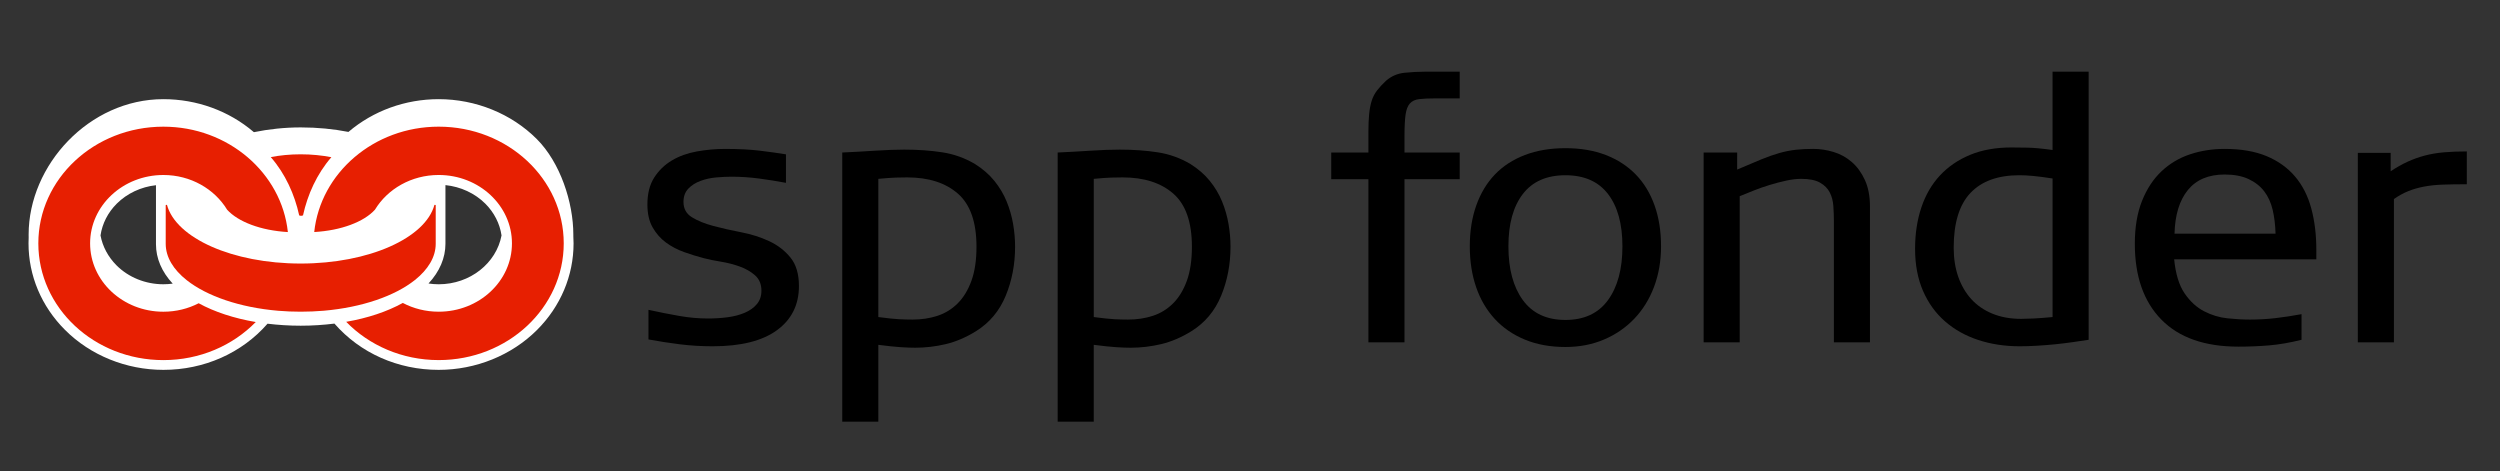<?xml version="1.0" encoding="utf-8"?>
<!-- Generator: Adobe Illustrator 16.0.0, SVG Export Plug-In . SVG Version: 6.00 Build 0)  -->
<!DOCTYPE svg PUBLIC "-//W3C//DTD SVG 1.1//EN" "http://www.w3.org/Graphics/SVG/1.1/DTD/svg11.dtd">
<svg version="1.1" id="Layer_1" xmlns="http://www.w3.org/2000/svg" xmlns:xlink="http://www.w3.org/1999/xlink" x="0px" y="0px"
	 width="589px" height="111px" viewBox="150.5 361 589 111" enable-background="new 150.5 361 589 111" xml:space="preserve">
<rect x="150.5" y="361" width="589" height="111" fill="#333333" stroke="none"/>
<path fill="#FFFFFF" d="M253.854,427.975c-0.813,0-1.619-0.068-2.396-0.184c2.61-2.807,3.989-6.025,3.989-9.355v-12.301v-1.521
	c3.57,0.365,6.93,1.912,9.394,4.371c2.091,2.092,3.408,4.697,3.822,7.48C267.438,422.996,261.264,427.975,253.854,427.975
	 M177.949,423.514c-1.983-1.994-3.276-4.426-3.768-7.047c0.412-2.785,1.733-5.391,3.822-7.48c2.43-2.426,5.729-3.967,9.244-4.35
	v0.064v13.846c0,3.309,1.361,6.498,3.943,9.277c-0.727,0.092-1.467,0.148-2.203,0.148
	C184.811,427.975,180.779,426.354,177.949,423.514 M285.577,416.654v-0.383c0-7.59-3.075-16.984-8.612-22.512
	c-5.964-5.973-14.391-9.396-23.111-9.396c-7.871,0-15.42,2.742-21.262,7.717c-3.513-0.688-7.304-1.063-11.246-1.063
	c-3.832,0-7.555,0.414-11.029,1.123c-0.012-0.01-0.027-0.027-0.045-0.039c-5.842-4.994-13.404-7.738-21.283-7.738
	c-17.475,0-31.743,15.52-31.743,31.908c0,0.227,0,0.447,0.008,0.664c-0.024,0.461-0.034,0.936-0.034,1.395
	c0,7.613,3.047,14.855,8.6,20.4c5.976,5.988,14.428,9.41,23.17,9.41c9.607,0,18.478-3.939,24.541-10.875
	c2.513,0.303,5.127,0.473,7.814,0.473c2.736,0,5.396-0.18,7.95-0.498c6.063,6.949,14.938,10.9,24.56,10.9
	c8.744,0,17.192-3.422,23.176-9.41c5.543-5.545,8.6-12.787,8.6-20.4C285.629,417.775,285.609,417.217,285.577,416.654"/>
<path fill="#E71F01" d="M188.988,434.441c-9.533,0-17.26-7.211-17.26-16.105c0-8.889,7.727-16.107,17.26-16.107
	c6.441,0,12.052,3.295,15.021,8.178c2.592,2.859,7.963,4.904,14.311,5.268c-1.471-13.906-14.051-24.83-29.332-24.83
	c-16.271,0-29.456,12.307-29.456,27.494c0,15.186,13.187,27.502,29.456,27.502c8.623,0,16.381-3.457,21.763-8.971
	c-5.121-0.873-9.704-2.379-13.446-4.424C194.84,433.719,192.007,434.441,188.988,434.441"/>
<path fill="#E71F01" d="M253.854,390.842c-15.274,0-27.852,10.924-29.321,24.826c6.341-0.357,11.722-2.404,14.306-5.266
	c2.961-4.881,8.576-8.176,15.016-8.176c9.533,0,17.261,7.217,17.261,16.104c0,8.896-7.728,16.107-17.261,16.107
	c-3.068,0-5.947-0.746-8.451-2.064c-3.715,2.053-8.271,3.568-13.34,4.447c5.39,5.537,13.162,9.016,21.793,9.016
	c16.271,0,29.459-12.32,29.459-27.508C283.313,403.15,270.125,390.842,253.854,390.842"/>
<path fill="#E71F01" d="M253.154,418.436v-9.113c-0.012-0.012-0.022-0.012-0.022-0.016c-0.052-0.027-0.103-0.053-0.153-0.053
	c-0.045,0-0.084,0.016-0.129,0.033c-2.133,7.793-15.422,13.805-31.504,13.805c-16.087,0-29.377-6.012-31.507-13.813
	c-0.032-0.012-0.069-0.025-0.11-0.025c-0.058,0-0.113,0.023-0.158,0.061c-0.014,0.008-0.023,0.008-0.029,0.02v9.104
	c0,3.152,1.818,6.1,4.955,8.574c4.736,3.744,12.486,6.432,21.525,7.203c1.729,0.145,3.512,0.221,5.324,0.221
	c1.868,0,3.694-0.086,5.469-0.232c9.009-0.791,16.721-3.482,21.434-7.229C251.354,424.498,253.154,421.564,253.154,418.436"/>
<path fill="#E71F01" d="M221.434,411.842c0.162,0,0.315-0.033,0.457-0.104c1.065-4.873,3.25-9.76,6.68-13.701
	c-2.229-0.432-4.668-0.682-7.225-0.682c-2.49,0-4.873,0.232-7.053,0.66c3.439,3.934,5.632,8.84,6.696,13.729
	C221.123,411.807,221.271,411.842,221.434,411.842"/>
<path d="M338.731,428.386c0,4.42-1.729,7.893-5.186,10.414c-3.458,2.522-8.502,3.783-15.133,3.783c-2.665,0-5.243-0.157-7.736-0.467
	c-2.494-0.313-4.959-0.694-7.396-1.148v-6.972c2.605,0.567,5.043,1.05,7.311,1.446c2.267,0.396,4.506,0.595,6.717,0.595
	c1.585,0,3.13-0.099,4.633-0.297c1.502-0.199,2.848-0.553,4.038-1.063c1.19-0.51,2.139-1.19,2.849-2.04
	c0.707-0.851,1.063-1.897,1.063-3.146c0-1.529-0.498-2.733-1.489-3.613c-0.992-0.878-2.197-1.573-3.613-2.083
	c-1.417-0.509-2.904-0.893-4.463-1.147c-1.56-0.255-2.878-0.522-3.953-0.808c-1.529-0.396-3.09-0.877-4.676-1.444
	c-1.588-0.567-3.019-1.318-4.293-2.254c-1.274-0.935-2.324-2.125-3.146-3.57s-1.232-3.244-1.232-5.398
	c0-2.551,0.532-4.66,1.599-6.333c1.064-1.671,2.454-3.019,4.166-4.039c1.711-1.021,3.671-1.728,5.881-2.124
	c2.211-0.396,4.422-0.596,6.632-0.596c3.23,0,5.994,0.142,8.29,0.425c2.294,0.284,4.32,0.567,6.078,0.851v6.716
	c-2.098-0.396-4.224-0.736-6.376-1.021c-2.155-0.283-4.308-0.425-6.463-0.425c-1.076,0-2.267,0.057-3.569,0.17
	c-1.306,0.113-2.537,0.383-3.699,0.809c-1.162,0.424-2.124,1.034-2.889,1.826c-0.766,0.795-1.149,1.844-1.149,3.146
	c0,1.587,0.667,2.791,2.005,3.613c1.336,0.821,3.011,1.502,5.031,2.04c2.019,0.539,4.208,1.035,6.567,1.487
	c2.358,0.455,4.546,1.147,6.565,2.083s3.695,2.226,5.031,3.868C338.064,423.313,338.731,425.552,338.731,428.386z"/>
<path d="M389.655,419.119c0,4.139-0.736,7.992-2.209,11.562c-1.475,3.571-3.799,6.348-6.972,8.331
	c-2.382,1.476-4.761,2.496-7.142,3.062s-4.789,0.851-7.226,0.851c-0.966,0-2.098-0.043-3.401-0.128
	c-1.305-0.085-3.06-0.271-5.271-0.553v18.107h-8.502v-63.42c2.493-0.113,5.059-0.255,7.693-0.426
	c2.637-0.17,4.945-0.255,6.929-0.255c3.231,0,6.221,0.213,8.97,0.638c2.748,0.426,5.313,1.347,7.694,2.762
	c1.812,1.136,3.329,2.454,4.548,3.955c1.219,1.502,2.182,3.116,2.891,4.845c0.708,1.73,1.218,3.501,1.53,5.313
	C389.499,415.578,389.655,417.363,389.655,419.119z M380.56,419.119c0-5.781-1.46-9.947-4.378-12.498
	c-2.92-2.55-6.901-3.825-11.945-3.825c-0.85,0-1.743,0.015-2.678,0.043c-0.936,0.03-2.311,0.128-4.123,0.297v32.562
	c2.152,0.284,3.783,0.453,4.888,0.51s2.168,0.085,3.188,0.085c2.097,0,4.052-0.298,5.866-0.893c1.813-0.595,3.4-1.573,4.762-2.934
	c1.358-1.359,2.437-3.131,3.229-5.313C380.162,424.972,380.56,422.293,380.56,419.119z"/>
<path d="M440.408,419.119c0,4.139-0.736,7.992-2.209,11.562c-1.475,3.571-3.798,6.348-6.971,8.331
	c-2.382,1.476-4.762,2.496-7.143,3.062c-2.38,0.565-4.79,0.851-7.227,0.851c-0.964,0-2.097-0.043-3.399-0.128
	c-1.306-0.085-3.061-0.271-5.271-0.553v18.107h-8.502v-63.42c2.493-0.113,5.059-0.255,7.693-0.426
	c2.636-0.17,4.944-0.255,6.929-0.255c3.23,0,6.22,0.213,8.969,0.638c2.749,0.426,5.313,1.347,7.694,2.762
	c1.813,1.136,3.33,2.454,4.548,3.955c1.22,1.502,2.182,3.116,2.892,4.845c0.707,1.73,1.217,3.501,1.529,5.313
	C440.253,415.578,440.408,417.363,440.408,419.119z M431.313,419.119c0-5.781-1.461-9.947-4.379-12.498
	c-2.919-2.55-6.9-3.825-11.944-3.825c-0.85,0-1.744,0.015-2.679,0.043c-0.936,0.03-2.31,0.128-4.122,0.297v32.562
	c2.152,0.284,3.781,0.453,4.888,0.51c1.104,0.057,2.168,0.085,3.188,0.085c2.097,0,4.05-0.298,5.865-0.893
	c1.813-0.595,3.4-1.573,4.761-2.934c1.36-1.359,2.437-3.131,3.23-5.313C430.915,424.972,431.313,422.293,431.313,419.119z"/>
<path d="M481.397,403.222v38.426h-8.502v-38.426h-8.757v-6.291h8.757v-4.762c0-1.643,0.056-3.06,0.171-4.25
	c0.113-1.19,0.31-2.239,0.595-3.146c0.283-0.906,0.708-1.728,1.275-2.465c0.566-0.736,1.275-1.502,2.125-2.296
	c1.247-1.075,2.69-1.699,4.336-1.87c1.643-0.17,3.258-0.255,4.846-0.255h8.161v6.291h-5.61c-1.645,0-2.948,0.058-3.91,0.17
	c-0.965,0.114-1.7,0.454-2.211,1.021c-0.51,0.566-0.851,1.444-1.021,2.636c-0.17,1.19-0.255,2.89-0.255,5.1v3.827h13.007v6.291
	H481.397z"/>
<path d="M541.842,419.034c0,3.458-0.553,6.646-1.656,9.564c-1.105,2.92-2.665,5.428-4.677,7.524
	c-2.013,2.097-4.393,3.727-7.142,4.887c-2.749,1.161-5.768,1.743-9.055,1.743c-3.569,0-6.758-0.582-9.563-1.743
	c-2.805-1.16-5.173-2.79-7.099-4.887c-1.928-2.097-3.388-4.593-4.378-7.481c-0.992-2.892-1.488-6.093-1.488-9.607
	c0-3.571,0.511-6.787,1.531-9.649c1.02-2.861,2.478-5.284,4.377-7.27c1.899-1.981,4.252-3.513,7.057-4.591
	c2.806-1.075,5.994-1.614,9.563-1.614c3.572,0,6.745,0.539,9.522,1.614c2.777,1.078,5.129,2.609,7.056,4.591
	c1.927,1.985,3.401,4.408,4.421,7.27C541.332,412.247,541.842,415.463,541.842,419.034z M532.745,419.034
	c0-5.271-1.133-9.38-3.4-12.327c-2.267-2.946-5.61-4.421-10.032-4.421c-4.42,0-7.765,1.475-10.032,4.421
	c-2.267,2.947-3.399,7.056-3.399,12.327c0,5.327,1.133,9.55,3.399,12.667c2.268,3.118,5.612,4.677,10.032,4.677
	c4.422,0,7.766-1.559,10.032-4.677C531.612,428.584,532.745,424.361,532.745,419.034z"/>
<path d="M582.564,441.647v-28.542c0-1.193-0.043-2.386-0.128-3.579c-0.085-1.192-0.366-2.257-0.847-3.193
	c-0.48-0.938-1.243-1.705-2.287-2.301c-1.044-0.598-2.526-0.896-4.445-0.896c-1.073,0-2.259,0.142-3.557,0.427
	c-1.301,0.284-2.599,0.623-3.897,1.021s-2.554,0.838-3.769,1.322c-1.213,0.482-2.301,0.923-3.259,1.319v34.422h-8.502v-44.717h7.905
	l-0.006,4.021c2.198-0.952,4.086-1.749,5.665-2.394c1.578-0.644,3.017-1.148,4.313-1.514c1.297-0.362,2.565-0.614,3.807-0.755
	c1.24-0.14,2.623-0.21,4.145-0.21c1.578,0,3.169,0.24,4.777,0.723c1.607,0.482,3.044,1.274,4.313,2.38
	c1.269,1.104,2.298,2.523,3.087,4.251c0.789,1.729,1.185,3.813,1.185,6.248v31.966H582.564z"/>
<path d="M642.585,387.664c0,3.684,0,7.595,0,11.73c0,4.139,0,8.333,0,12.584c0,4.194,0,8.189,0,11.986c0,3.741,0,7.114,0,10.116
	c0,3.005,0,5.328,0,6.972c-1.135,0.17-2.381,0.354-3.74,0.553c-1.361,0.197-2.751,0.367-4.167,0.511
	c-1.417,0.141-2.848,0.255-4.292,0.339c-1.446,0.086-2.793,0.128-4.039,0.128c-3.516,0-6.773-0.497-9.776-1.487
	c-3.006-0.991-5.611-2.451-7.821-4.379c-2.211-1.927-3.94-4.321-5.188-7.184c-1.246-2.862-1.869-6.164-1.869-9.904
	c0-3.57,0.495-6.829,1.487-9.776c0.991-2.946,2.451-5.454,4.379-7.523c1.926-2.069,4.293-3.685,7.099-4.848
	c2.806-1.161,6.05-1.741,9.734-1.741c0.905,0,2.138,0.015,3.697,0.043c1.559,0.027,3.557,0.212,5.994,0.552v-18.448h8.502
	C642.585,380.664,642.585,383.923,642.585,387.664z M634.083,403.051c-1.814-0.283-3.329-0.48-4.549-0.595
	c-1.218-0.114-2.31-0.17-3.272-0.17c-5.046,0-8.884,1.389-11.52,4.166c-2.636,2.776-3.954,7.084-3.954,12.922
	c0,2.495,0.354,4.761,1.063,6.802c0.708,2.04,1.729,3.797,3.061,5.271c1.331,1.475,2.989,2.623,4.973,3.443
	c1.984,0.822,4.252,1.233,6.801,1.233c0.794,0,1.772-0.029,2.934-0.086c1.161-0.056,2.649-0.171,4.464-0.34V403.051z"/>
<path d="M662.733,422.095c0.34,3.457,1.161,6.136,2.464,8.033c1.304,1.899,2.834,3.304,4.592,4.208
	c1.756,0.907,3.584,1.46,5.483,1.658c1.898,0.199,3.668,0.298,5.314,0.298c2.039,0,4.037-0.113,5.992-0.34
	c1.956-0.227,4.009-0.538,6.164-0.936v6.036c-2.722,0.681-5.258,1.118-7.609,1.318c-2.353,0.196-4.775,0.298-7.269,0.298
	c-7.937,0-13.984-2.126-18.151-6.377c-4.164-4.251-6.248-10.201-6.248-17.854c0-3.91,0.565-7.282,1.7-10.116
	c1.134-2.834,2.664-5.157,4.591-6.972c1.927-1.813,4.166-3.146,6.716-3.995c2.552-0.851,5.271-1.275,8.162-1.275
	c3.854,0,7.141,0.567,9.861,1.699c2.721,1.135,4.96,2.735,6.717,4.805c1.756,2.069,3.03,4.577,3.825,7.523
	c0.793,2.947,1.19,6.206,1.19,9.777v2.21H662.733z M685.941,410.447c-0.396-1.7-1.063-3.159-1.997-4.378
	c-0.936-1.219-2.169-2.182-3.698-2.891c-1.53-0.708-3.4-1.063-5.611-1.063c-3.799,0-6.688,1.22-8.673,3.656
	c-1.983,2.438-3.032,5.866-3.145,10.287h23.805C686.564,414.018,686.338,412.147,685.941,410.447z"/>
<path d="M726.026,404.497c-1.616,0.056-3.091,0.212-4.422,0.467c-1.333,0.256-2.565,0.609-3.697,1.063
	c-1.135,0.454-2.268,1.077-3.401,1.87v33.751h-8.501v-44.632h7.735v4.335c1.361-0.906,2.691-1.658,3.996-2.253
	c1.303-0.596,2.648-1.076,4.038-1.445c1.389-0.367,2.891-0.623,4.507-0.765c1.615-0.142,3.414-0.212,5.398-0.212v7.735
	C729.523,404.411,727.641,404.439,726.026,404.497z"/>
</svg>
